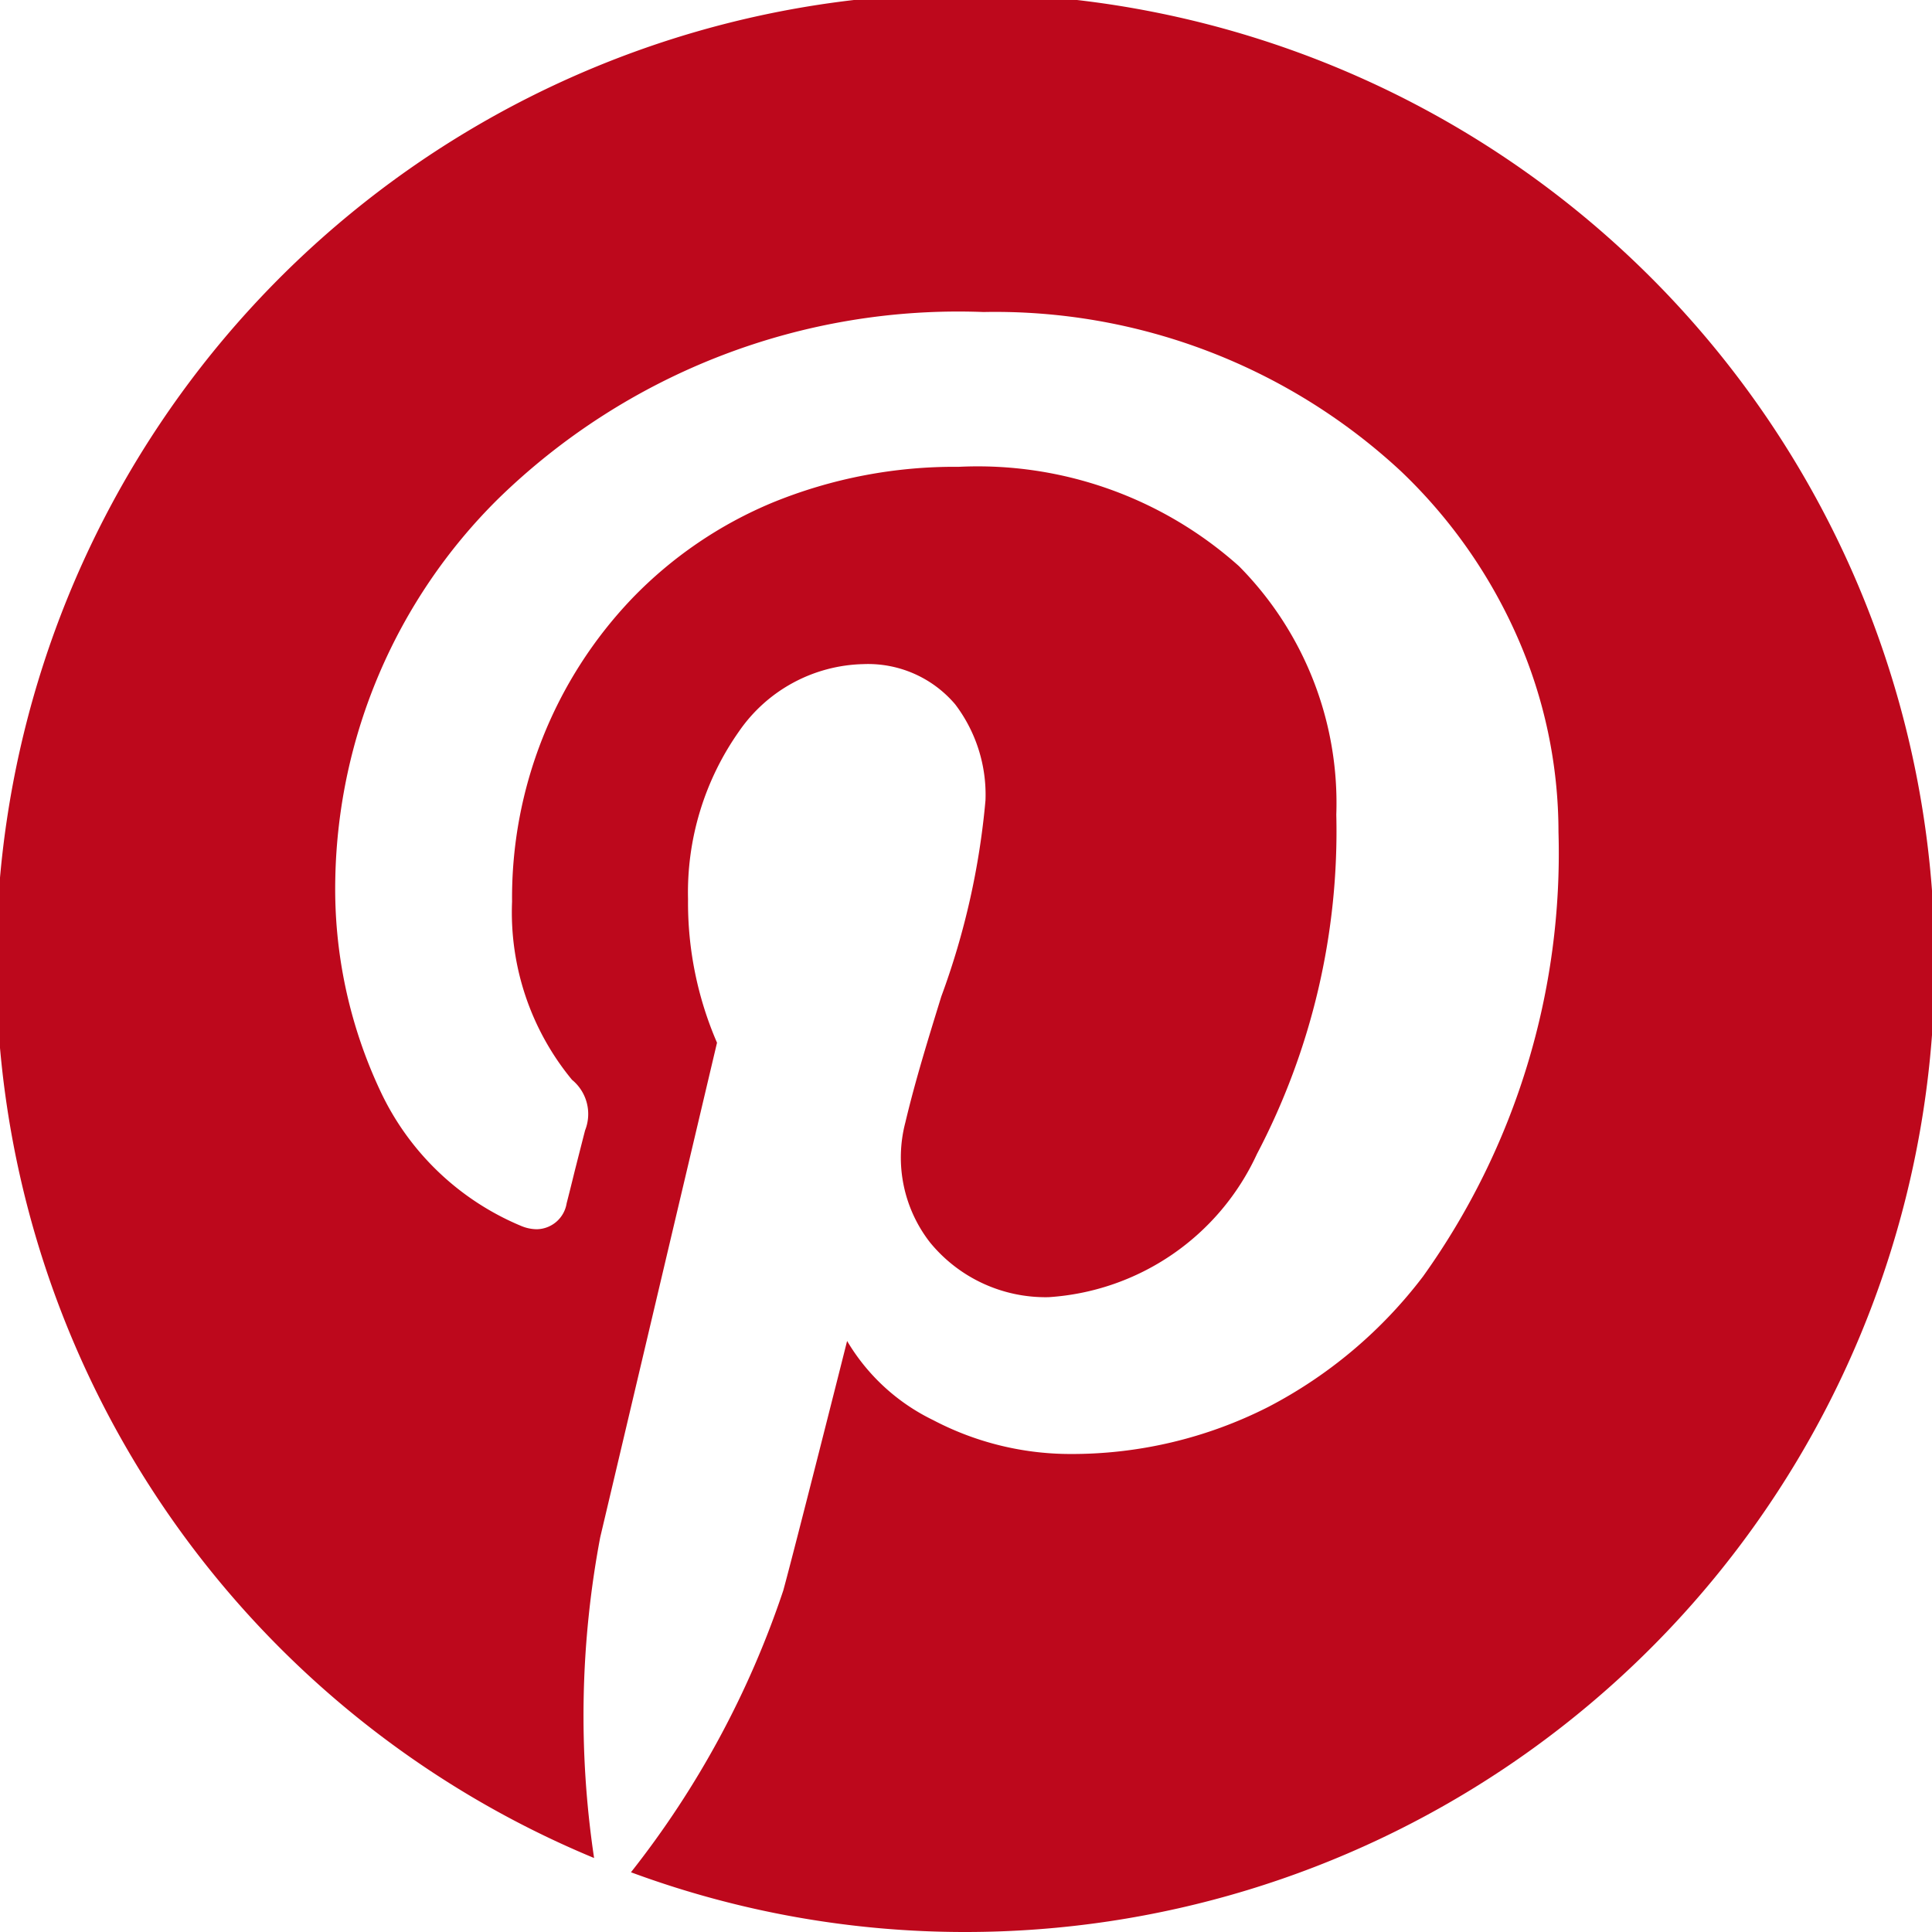 <svg xmlns="http://www.w3.org/2000/svg" width="24" height="24" viewBox="0 0 24 24">
  <path id="Subtraction_1" data-name="Subtraction 1" d="M12,24a11.959,11.959,0,0,1-4.162-.742,11.561,11.561,0,0,0,1.892-3.5c.134-.487.766-2.991.793-3.1a2.515,2.515,0,0,0,1.067.982,3.672,3.672,0,0,0,1.686.422,5.388,5.388,0,0,0,2.48-.585,5.737,5.737,0,0,0,1.921-1.62,9.034,9.034,0,0,0,1.683-5.522,6.015,6.015,0,0,0-.51-2.42A6.4,6.4,0,0,0,17.4,5.851a7.408,7.408,0,0,0-5.183-1.975A8.182,8.182,0,0,0,6.185,6.2a6.815,6.815,0,0,0-2.02,4.722,5.9,5.9,0,0,0,.564,2.64,3.356,3.356,0,0,0,1.745,1.667.51.51,0,0,0,.193.041.382.382,0,0,0,.372-.322c.023-.089.061-.24.1-.4.049-.193.1-.393.129-.506a.549.549,0,0,0-.162-.628A3.27,3.27,0,0,1,6.361,11.2,5.383,5.383,0,0,1,7.855,7.431,5.19,5.19,0,0,1,9.6,6.242a5.972,5.972,0,0,1,2.31-.443,4.869,4.869,0,0,1,3.481,1.234A4.181,4.181,0,0,1,16.6,10.12a8.629,8.629,0,0,1-.986,4.216,3.066,3.066,0,0,1-2.588,1.778,1.854,1.854,0,0,1-1.473-.68,1.717,1.717,0,0,1-.306-1.492c.122-.516.287-1.048.446-1.563a9.449,9.449,0,0,0,.549-2.437,1.855,1.855,0,0,0-.376-1.192,1.42,1.42,0,0,0-1.144-.5,1.928,1.928,0,0,0-1.54.833,3.472,3.472,0,0,0-.635,2.086,4.378,4.378,0,0,0,.36,1.784l-.257,1.088c-.364,1.541-1.041,4.41-1.194,5.056a11.946,11.946,0,0,0-.076,3.984A12.04,12.04,0,1,1,12,24Z" fill="#bd081c"/>
</svg>
